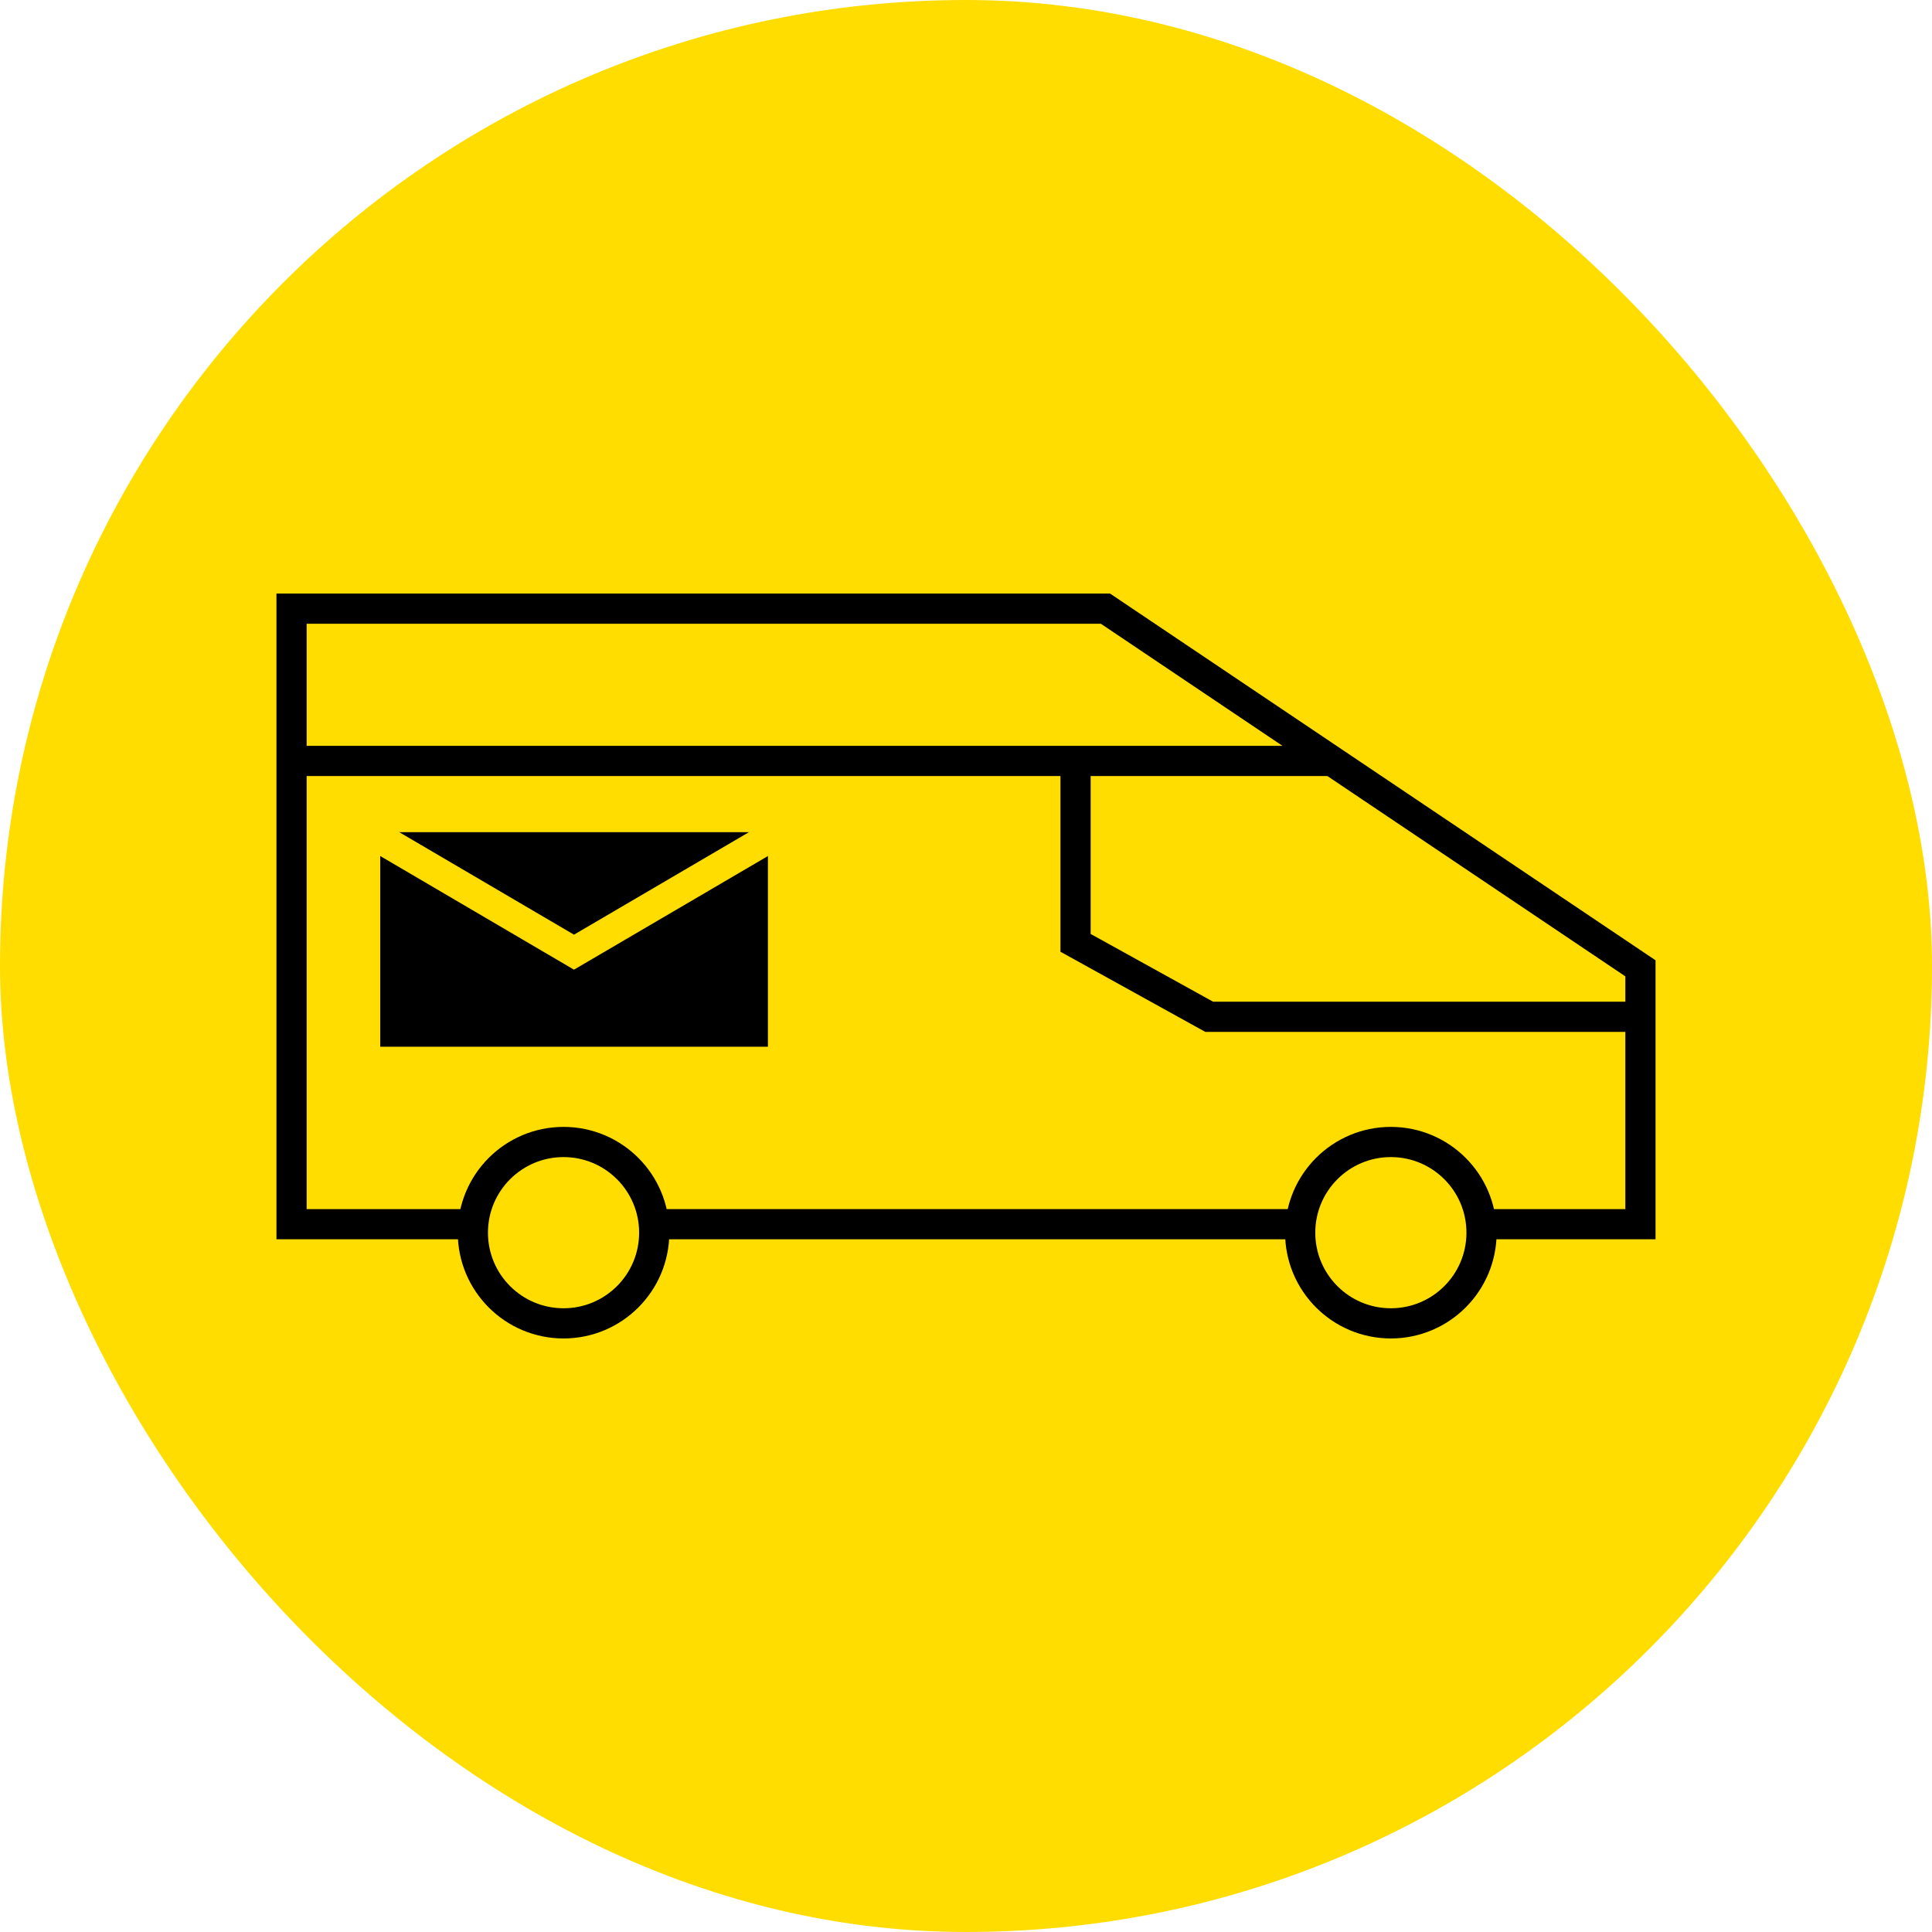 <svg width="64" height="64" viewBox="0 0 64 64" fill="none" xmlns="http://www.w3.org/2000/svg">
<g id="mobilieji pastininkai">
<rect width="64" height="64" rx="32" fill="#FFDD00"/>
<path id="Vector" d="M49.078 40.553H54.342V32.077L36.619 20.162H9.658V40.553H15.666" stroke="black" stroke-miterlimit="10"/>
<path id="Vector_2" d="M21.664 40.553H43.071" stroke="black" stroke-miterlimit="10"/>
<path id="Vector_3" d="M9.658 25.207H44.115" stroke="black" stroke-miterlimit="10"/>
<path id="Vector_4" d="M54.341 33.683H40.057L35.629 31.233V25.207" stroke="black" stroke-miterlimit="10"/>
<path id="Vector_5" d="M18.668 43.838C20.327 43.838 21.672 42.493 21.672 40.834C21.672 39.175 20.327 37.83 18.668 37.83C17.009 37.83 15.664 39.175 15.664 40.834C15.664 42.493 17.009 43.838 18.668 43.838Z" stroke="black" stroke-miterlimit="10"/>
<path id="Vector_6" d="M46.074 43.838C47.733 43.838 49.078 42.493 49.078 40.834C49.078 39.175 47.733 37.83 46.074 37.83C44.415 37.83 43.07 39.175 43.07 40.834C43.07 42.493 44.415 43.838 46.074 43.838Z" stroke="black" stroke-miterlimit="10"/>
<path id="Vector_7" d="M24.938 28.067H13.096V34.174H24.938V28.067Z" fill="black" stroke="black" stroke-miterlimit="10"/>
<path id="Vector_8" d="M12.006 27.431L19.014 31.542L26.031 27.431" stroke="#FFDD00" stroke-miterlimit="10"/>
</g>
</svg>
